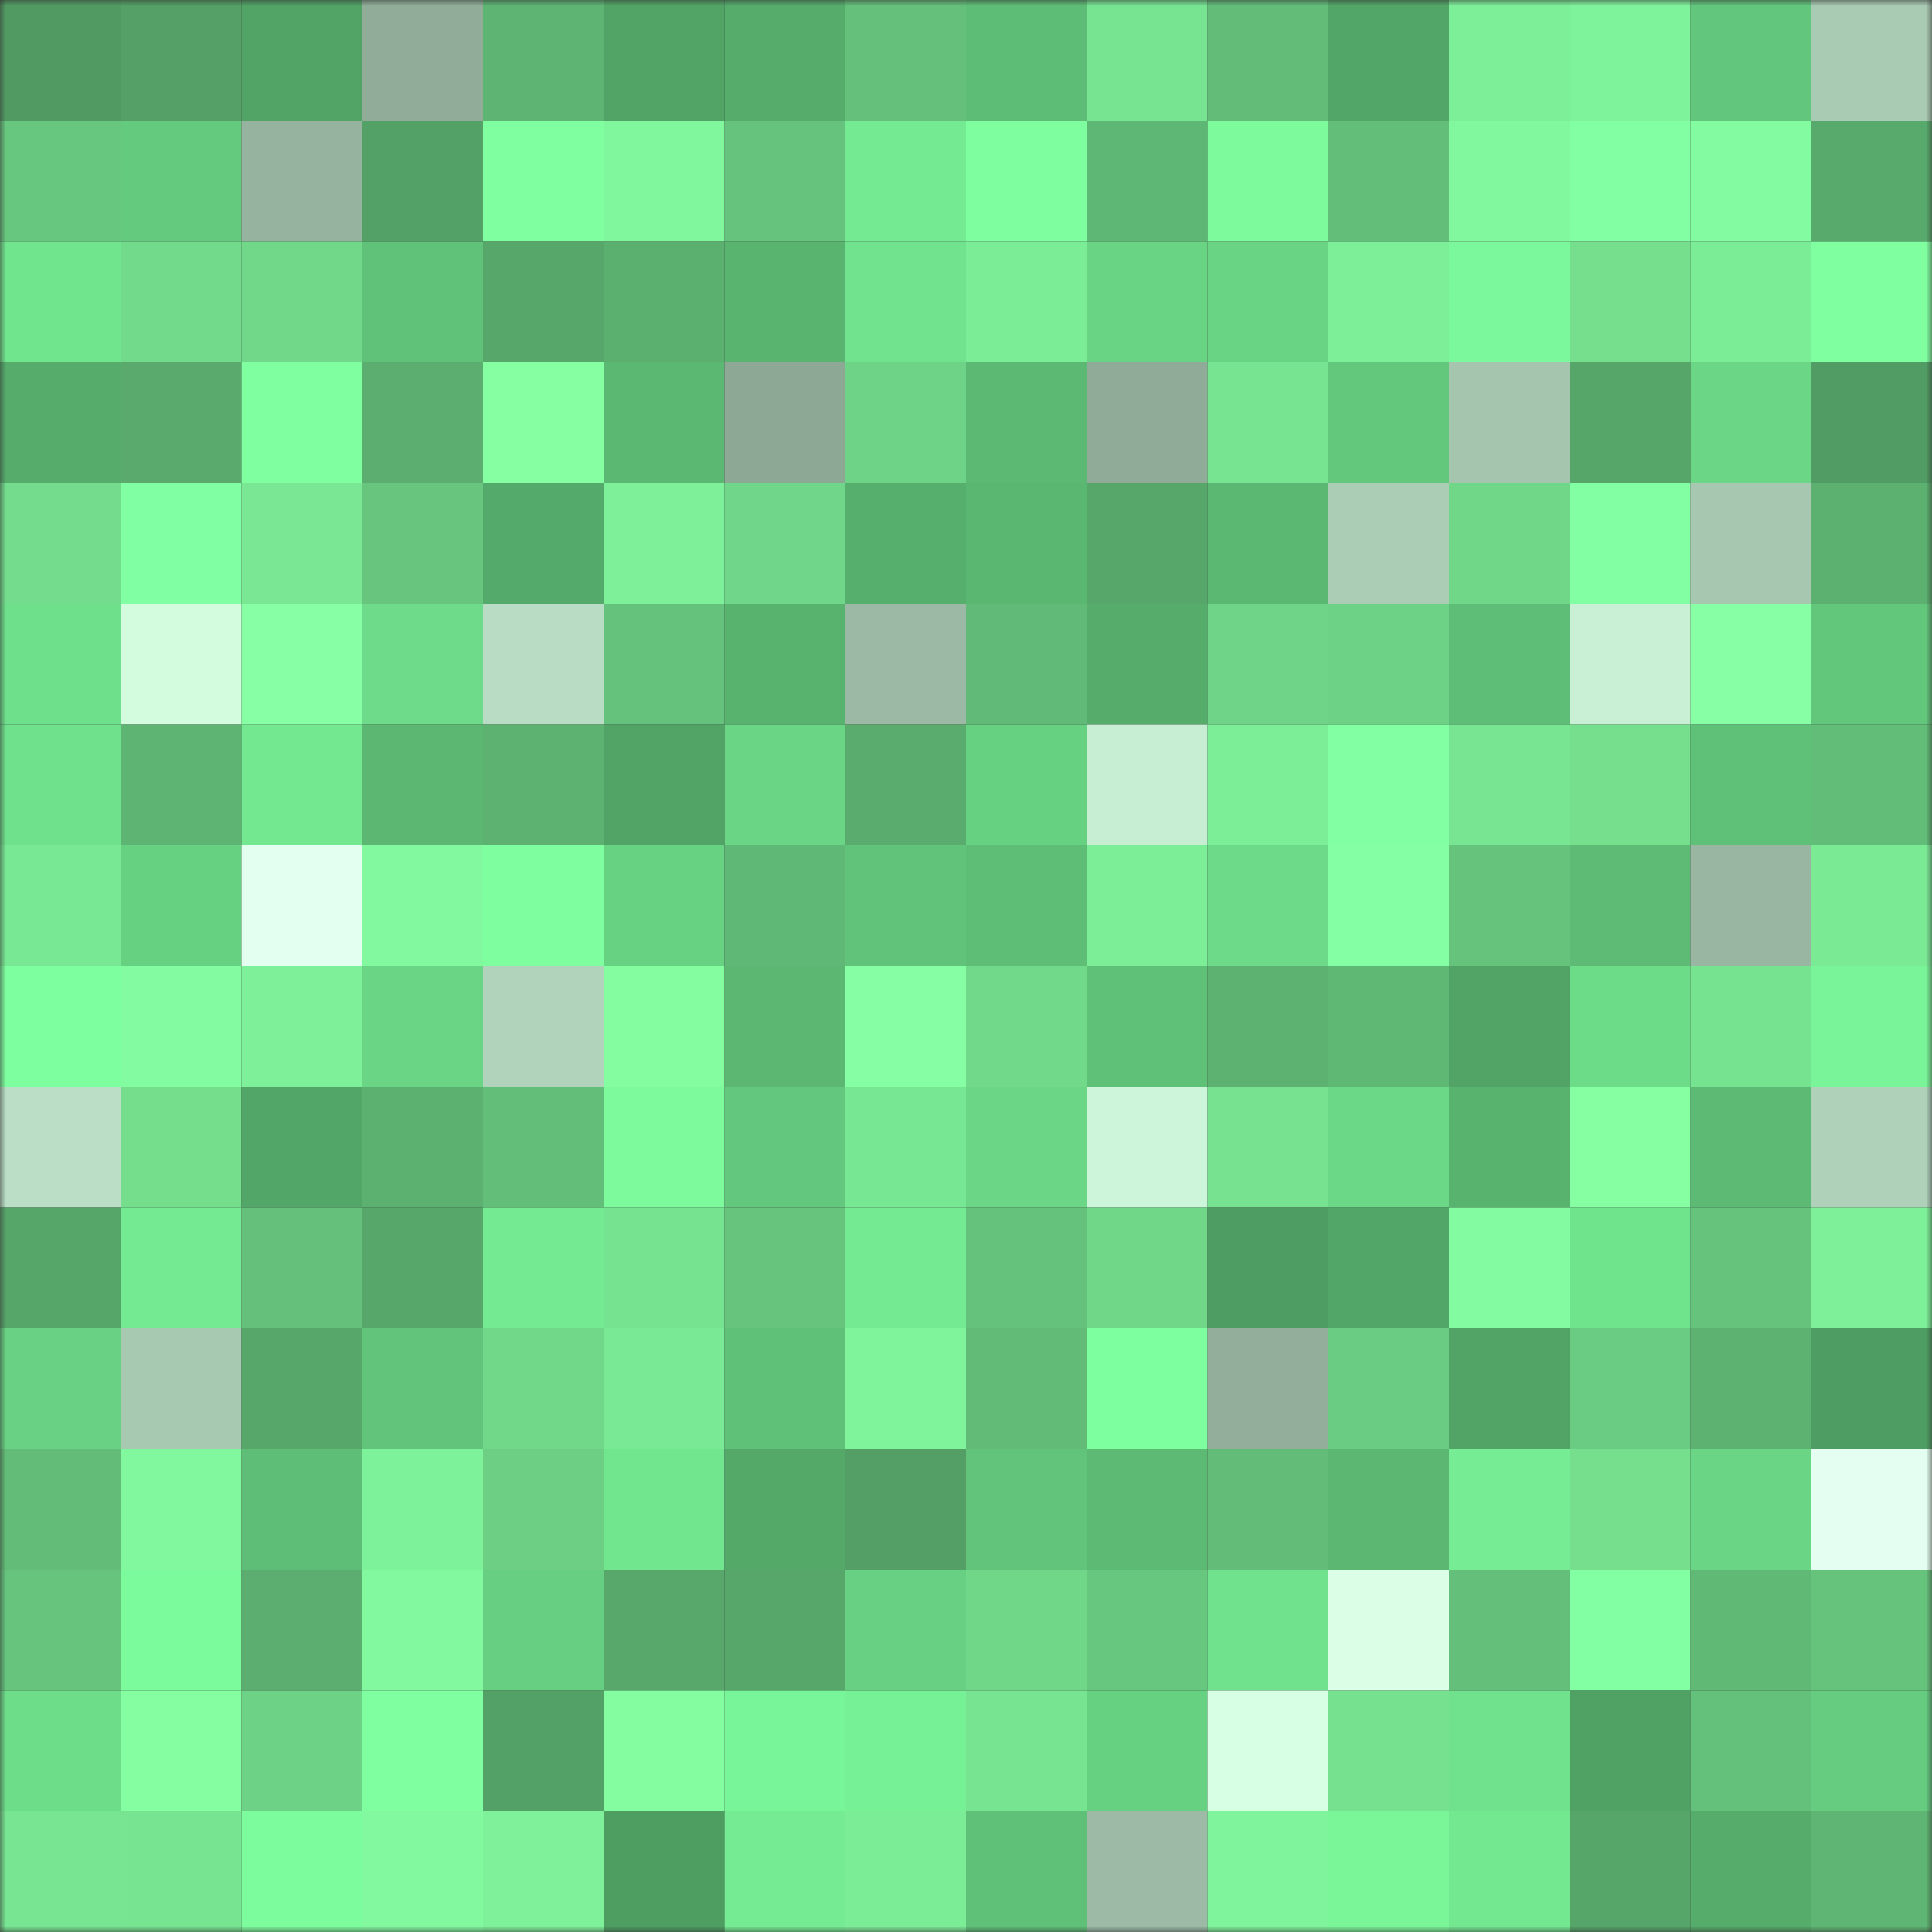 <svg viewBox="0 0 160 160" fill="none" role="img" xmlns="http://www.w3.org/2000/svg" width="240" height="240" name="lens%2Chodlify.lens"><rect x="0" y="0" width="160" height="160" fill="#333333" stroke="none"/><mask id="1172369389" mask-type="alpha" maskUnits="userSpaceOnUse" x="0" y="0" width="160" height="160"><rect width="160" height="160" fill="#FFFFFF"></rect></mask><g mask="url(#1172369389)"><rect x="0" y="0" width="10" height="10" fill="#519b63"></rect><rect x="10" y="0" width="10" height="10" fill="#54a066"></rect><rect x="20" y="0" width="10" height="10" fill="#51a366"></rect><rect x="30" y="0" width="10" height="10" fill="#91ad99"></rect><rect x="40" y="0" width="10" height="10" fill="#5eb473"></rect><rect x="50" y="0" width="10" height="10" fill="#51a466"></rect><rect x="60" y="0" width="10" height="10" fill="#55ac6b"></rect><rect x="70" y="0" width="10" height="10" fill="#64c07a"></rect><rect x="80" y="0" width="10" height="10" fill="#5dbd76"></rect><rect x="90" y="0" width="10" height="10" fill="#77e492"></rect><rect x="100" y="0" width="10" height="10" fill="#63bd79"></rect><rect x="110" y="0" width="10" height="10" fill="#52a768"></rect><rect x="120" y="0" width="10" height="10" fill="#7def99"></rect><rect x="130" y="0" width="10" height="10" fill="#7ff39b"></rect><rect x="140" y="0" width="10" height="10" fill="#62c77c"></rect><rect x="150" y="0" width="10" height="10" fill="#a9cab3"></rect><rect x="0" y="10" width="10" height="10" fill="#68c77f"></rect><rect x="10" y="10" width="10" height="10" fill="#64ca7e"></rect><rect x="20" y="10" width="10" height="10" fill="#96b39f"></rect><rect x="30" y="10" width="10" height="10" fill="#54a167"></rect><rect x="40" y="10" width="10" height="10" fill="#7fffa0"></rect><rect x="50" y="10" width="10" height="10" fill="#80f69d"></rect><rect x="60" y="10" width="10" height="10" fill="#66c37d"></rect><rect x="70" y="10" width="10" height="10" fill="#74ea92"></rect><rect x="80" y="10" width="10" height="10" fill="#7efe9e"></rect><rect x="90" y="10" width="10" height="10" fill="#5fb775"></rect><rect x="100" y="10" width="10" height="10" fill="#7cfa9c"></rect><rect x="110" y="10" width="10" height="10" fill="#63be79"></rect><rect x="120" y="10" width="10" height="10" fill="#81f89e"></rect><rect x="130" y="10" width="10" height="10" fill="#81ffa2"></rect><rect x="140" y="10" width="10" height="10" fill="#83fba0"></rect><rect x="150" y="10" width="10" height="10" fill="#58a96c"></rect><rect x="0" y="20" width="10" height="10" fill="#71e48e"></rect><rect x="10" y="20" width="10" height="10" fill="#72db8b"></rect><rect x="20" y="20" width="10" height="10" fill="#71d88a"></rect><rect x="30" y="20" width="10" height="10" fill="#60c178"></rect><rect x="40" y="20" width="10" height="10" fill="#57a66a"></rect><rect x="50" y="20" width="10" height="10" fill="#5baf6f"></rect><rect x="60" y="20" width="10" height="10" fill="#59b470"></rect><rect x="70" y="20" width="10" height="10" fill="#71e38e"></rect><rect x="80" y="20" width="10" height="10" fill="#7ced97"></rect><rect x="90" y="20" width="10" height="10" fill="#69d484"></rect><rect x="100" y="20" width="10" height="10" fill="#69d484"></rect><rect x="110" y="20" width="10" height="10" fill="#7def98"></rect><rect x="120" y="20" width="10" height="10" fill="#7bf89b"></rect><rect x="130" y="20" width="10" height="10" fill="#75df8e"></rect><rect x="140" y="20" width="10" height="10" fill="#7ced97"></rect><rect x="150" y="20" width="10" height="10" fill="#7fffa0"></rect><rect x="0" y="30" width="10" height="10" fill="#55ac6b"></rect><rect x="10" y="30" width="10" height="10" fill="#59aa6c"></rect><rect x="20" y="30" width="10" height="10" fill="#80ffa1"></rect><rect x="30" y="30" width="10" height="10" fill="#5bae6f"></rect><rect x="40" y="30" width="10" height="10" fill="#86ffa3"></rect><rect x="50" y="30" width="10" height="10" fill="#5bb873"></rect><rect x="60" y="30" width="10" height="10" fill="#8da895"></rect><rect x="70" y="30" width="10" height="10" fill="#6ed387"></rect><rect x="80" y="30" width="10" height="10" fill="#5cb973"></rect><rect x="90" y="30" width="10" height="10" fill="#90ac98"></rect><rect x="100" y="30" width="10" height="10" fill="#77e492"></rect><rect x="110" y="30" width="10" height="10" fill="#63c87c"></rect><rect x="120" y="30" width="10" height="10" fill="#a5c5ae"></rect><rect x="130" y="30" width="10" height="10" fill="#56a569"></rect><rect x="140" y="30" width="10" height="10" fill="#6ad686"></rect><rect x="150" y="30" width="10" height="10" fill="#519c64"></rect><rect x="0" y="40" width="10" height="10" fill="#74dd8d"></rect><rect x="10" y="40" width="10" height="10" fill="#81ffa3"></rect><rect x="20" y="40" width="10" height="10" fill="#79e793"></rect><rect x="30" y="40" width="10" height="10" fill="#67c57d"></rect><rect x="40" y="40" width="10" height="10" fill="#54aa6a"></rect><rect x="50" y="40" width="10" height="10" fill="#7df099"></rect><rect x="60" y="40" width="10" height="10" fill="#70d689"></rect><rect x="70" y="40" width="10" height="10" fill="#57af6d"></rect><rect x="80" y="40" width="10" height="10" fill="#5ab772"></rect><rect x="90" y="40" width="10" height="10" fill="#57a76a"></rect><rect x="100" y="40" width="10" height="10" fill="#5bb873"></rect><rect x="110" y="40" width="10" height="10" fill="#abccb5"></rect><rect x="120" y="40" width="10" height="10" fill="#70d789"></rect><rect x="130" y="40" width="10" height="10" fill="#81ffa2"></rect><rect x="140" y="40" width="10" height="10" fill="#a7c7b1"></rect><rect x="150" y="40" width="10" height="10" fill="#5cb070"></rect><rect x="0" y="50" width="10" height="10" fill="#6edf8b"></rect><rect x="10" y="50" width="10" height="10" fill="#d3fcdf"></rect><rect x="20" y="50" width="10" height="10" fill="#87ffa4"></rect><rect x="30" y="50" width="10" height="10" fill="#6ddb89"></rect><rect x="40" y="50" width="10" height="10" fill="#b9dcc4"></rect><rect x="50" y="50" width="10" height="10" fill="#65c27c"></rect><rect x="60" y="50" width="10" height="10" fill="#58b36f"></rect><rect x="70" y="50" width="10" height="10" fill="#9bb9a4"></rect><rect x="80" y="50" width="10" height="10" fill="#61ba77"></rect><rect x="90" y="50" width="10" height="10" fill="#55ac6b"></rect><rect x="100" y="50" width="10" height="10" fill="#6fd487"></rect><rect x="110" y="50" width="10" height="10" fill="#6dd286"></rect><rect x="120" y="50" width="10" height="10" fill="#5ebd76"></rect><rect x="130" y="50" width="10" height="10" fill="#c9f0d5"></rect><rect x="140" y="50" width="10" height="10" fill="#87ffa5"></rect><rect x="150" y="50" width="10" height="10" fill="#62c67b"></rect><rect x="0" y="60" width="10" height="10" fill="#6fe08c"></rect><rect x="10" y="60" width="10" height="10" fill="#5eb473"></rect><rect x="20" y="60" width="10" height="10" fill="#73e890"></rect><rect x="30" y="60" width="10" height="10" fill="#5bb772"></rect><rect x="40" y="60" width="10" height="10" fill="#5db271"></rect><rect x="50" y="60" width="10" height="10" fill="#51a466"></rect><rect x="60" y="60" width="10" height="10" fill="#6ad685"></rect><rect x="70" y="60" width="10" height="10" fill="#5aac6e"></rect><rect x="80" y="60" width="10" height="10" fill="#67d182"></rect><rect x="90" y="60" width="10" height="10" fill="#c7eed3"></rect><rect x="100" y="60" width="10" height="10" fill="#7cee98"></rect><rect x="110" y="60" width="10" height="10" fill="#82ffa3"></rect><rect x="120" y="60" width="10" height="10" fill="#77e592"></rect><rect x="130" y="60" width="10" height="10" fill="#75df8e"></rect><rect x="140" y="60" width="10" height="10" fill="#5fc078"></rect><rect x="150" y="60" width="10" height="10" fill="#62bd78"></rect><rect x="0" y="70" width="10" height="10" fill="#79e894"></rect><rect x="10" y="70" width="10" height="10" fill="#67d182"></rect><rect x="20" y="70" width="10" height="10" fill="#e2ffef"></rect><rect x="30" y="70" width="10" height="10" fill="#82f99f"></rect><rect x="40" y="70" width="10" height="10" fill="#7efe9e"></rect><rect x="50" y="70" width="10" height="10" fill="#68d283"></rect><rect x="60" y="70" width="10" height="10" fill="#60b876"></rect><rect x="70" y="70" width="10" height="10" fill="#60c379"></rect><rect x="80" y="70" width="10" height="10" fill="#5ebe76"></rect><rect x="90" y="70" width="10" height="10" fill="#7cee98"></rect><rect x="100" y="70" width="10" height="10" fill="#6cda88"></rect><rect x="110" y="70" width="10" height="10" fill="#85ffa3"></rect><rect x="120" y="70" width="10" height="10" fill="#66c37c"></rect><rect x="130" y="70" width="10" height="10" fill="#5dbb75"></rect><rect x="140" y="70" width="10" height="10" fill="#99b6a2"></rect><rect x="150" y="70" width="10" height="10" fill="#7aea95"></rect><rect x="0" y="80" width="10" height="10" fill="#7eff9f"></rect><rect x="10" y="80" width="10" height="10" fill="#83fba0"></rect><rect x="20" y="80" width="10" height="10" fill="#7df099"></rect><rect x="30" y="80" width="10" height="10" fill="#69d585"></rect><rect x="40" y="80" width="10" height="10" fill="#b1d3bb"></rect><rect x="50" y="80" width="10" height="10" fill="#84fda1"></rect><rect x="60" y="80" width="10" height="10" fill="#5bb772"></rect><rect x="70" y="80" width="10" height="10" fill="#86ffa4"></rect><rect x="80" y="80" width="10" height="10" fill="#71d98a"></rect><rect x="90" y="80" width="10" height="10" fill="#5fc078"></rect><rect x="100" y="80" width="10" height="10" fill="#5db272"></rect><rect x="110" y="80" width="10" height="10" fill="#60b875"></rect><rect x="120" y="80" width="10" height="10" fill="#51a466"></rect><rect x="130" y="80" width="10" height="10" fill="#6ddc89"></rect><rect x="140" y="80" width="10" height="10" fill="#76e391"></rect><rect x="150" y="80" width="10" height="10" fill="#79f498"></rect><rect x="0" y="90" width="10" height="10" fill="#bbdfc6"></rect><rect x="10" y="90" width="10" height="10" fill="#74de8d"></rect><rect x="20" y="90" width="10" height="10" fill="#52a768"></rect><rect x="30" y="90" width="10" height="10" fill="#5cb171"></rect><rect x="40" y="90" width="10" height="10" fill="#63be79"></rect><rect x="50" y="90" width="10" height="10" fill="#7cfa9c"></rect><rect x="60" y="90" width="10" height="10" fill="#63c87d"></rect><rect x="70" y="90" width="10" height="10" fill="#78e793"></rect><rect x="80" y="90" width="10" height="10" fill="#6bd786"></rect><rect x="90" y="90" width="10" height="10" fill="#cdf5d9"></rect><rect x="100" y="90" width="10" height="10" fill="#77e391"></rect><rect x="110" y="90" width="10" height="10" fill="#6bd887"></rect><rect x="120" y="90" width="10" height="10" fill="#58b36f"></rect><rect x="130" y="90" width="10" height="10" fill="#86ffa3"></rect><rect x="140" y="90" width="10" height="10" fill="#5cba74"></rect><rect x="150" y="90" width="10" height="10" fill="#afd1ba"></rect><rect x="0" y="100" width="10" height="10" fill="#56a569"></rect><rect x="10" y="100" width="10" height="10" fill="#74eb93"></rect><rect x="20" y="100" width="10" height="10" fill="#64c07b"></rect><rect x="30" y="100" width="10" height="10" fill="#57a76b"></rect><rect x="40" y="100" width="10" height="10" fill="#74eb93"></rect><rect x="50" y="100" width="10" height="10" fill="#76e391"></rect><rect x="60" y="100" width="10" height="10" fill="#66c47d"></rect><rect x="70" y="100" width="10" height="10" fill="#74ea92"></rect><rect x="80" y="100" width="10" height="10" fill="#65c27c"></rect><rect x="90" y="100" width="10" height="10" fill="#70d789"></rect><rect x="100" y="100" width="10" height="10" fill="#4e9e63"></rect><rect x="110" y="100" width="10" height="10" fill="#52a768"></rect><rect x="120" y="100" width="10" height="10" fill="#83fba0"></rect><rect x="130" y="100" width="10" height="10" fill="#70e38d"></rect><rect x="140" y="100" width="10" height="10" fill="#66c37c"></rect><rect x="150" y="100" width="10" height="10" fill="#7df099"></rect><rect x="0" y="110" width="10" height="10" fill="#68d183"></rect><rect x="10" y="110" width="10" height="10" fill="#a7c8b1"></rect><rect x="20" y="110" width="10" height="10" fill="#57a76b"></rect><rect x="30" y="110" width="10" height="10" fill="#61c47a"></rect><rect x="40" y="110" width="10" height="10" fill="#71d88a"></rect><rect x="50" y="110" width="10" height="10" fill="#7ae995"></rect><rect x="60" y="110" width="10" height="10" fill="#5fc078"></rect><rect x="70" y="110" width="10" height="10" fill="#7ff49b"></rect><rect x="80" y="110" width="10" height="10" fill="#62bb77"></rect><rect x="90" y="110" width="10" height="10" fill="#7eff9f"></rect><rect x="100" y="110" width="10" height="10" fill="#93af9b"></rect><rect x="110" y="110" width="10" height="10" fill="#6acb82"></rect><rect x="120" y="110" width="10" height="10" fill="#51a466"></rect><rect x="130" y="110" width="10" height="10" fill="#6acc82"></rect><rect x="140" y="110" width="10" height="10" fill="#5db271"></rect><rect x="150" y="110" width="10" height="10" fill="#4e9e63"></rect><rect x="0" y="120" width="10" height="10" fill="#63bd78"></rect><rect x="10" y="120" width="10" height="10" fill="#81f89e"></rect><rect x="20" y="120" width="10" height="10" fill="#5ebe77"></rect><rect x="30" y="120" width="10" height="10" fill="#7ef29a"></rect><rect x="40" y="120" width="10" height="10" fill="#6ccf84"></rect><rect x="50" y="120" width="10" height="10" fill="#72e68f"></rect><rect x="60" y="120" width="10" height="10" fill="#54a969"></rect><rect x="70" y="120" width="10" height="10" fill="#539f66"></rect><rect x="80" y="120" width="10" height="10" fill="#61c47a"></rect><rect x="90" y="120" width="10" height="10" fill="#5cba74"></rect><rect x="100" y="120" width="10" height="10" fill="#63bd78"></rect><rect x="110" y="120" width="10" height="10" fill="#5bb772"></rect><rect x="120" y="120" width="10" height="10" fill="#76ed94"></rect><rect x="130" y="120" width="10" height="10" fill="#75df8e"></rect><rect x="140" y="120" width="10" height="10" fill="#6ad685"></rect><rect x="150" y="120" width="10" height="10" fill="#e4fff1"></rect><rect x="0" y="130" width="10" height="10" fill="#66c47d"></rect><rect x="10" y="130" width="10" height="10" fill="#7cfb9d"></rect><rect x="20" y="130" width="10" height="10" fill="#5bae6f"></rect><rect x="30" y="130" width="10" height="10" fill="#82f99f"></rect><rect x="40" y="130" width="10" height="10" fill="#66cf81"></rect><rect x="50" y="130" width="10" height="10" fill="#58a86b"></rect><rect x="60" y="130" width="10" height="10" fill="#57a76b"></rect><rect x="70" y="130" width="10" height="10" fill="#67d082"></rect><rect x="80" y="130" width="10" height="10" fill="#70d789"></rect><rect x="90" y="130" width="10" height="10" fill="#68c77f"></rect><rect x="100" y="130" width="10" height="10" fill="#70e18d"></rect><rect x="110" y="130" width="10" height="10" fill="#daffe6"></rect><rect x="120" y="130" width="10" height="10" fill="#64bf7a"></rect><rect x="130" y="130" width="10" height="10" fill="#81ffa2"></rect><rect x="140" y="130" width="10" height="10" fill="#61b976"></rect><rect x="150" y="130" width="10" height="10" fill="#66c37c"></rect><rect x="0" y="140" width="10" height="10" fill="#6ddd8a"></rect><rect x="10" y="140" width="10" height="10" fill="#85fea2"></rect><rect x="20" y="140" width="10" height="10" fill="#6ed286"></rect><rect x="30" y="140" width="10" height="10" fill="#7fff9f"></rect><rect x="40" y="140" width="10" height="10" fill="#54a167"></rect><rect x="50" y="140" width="10" height="10" fill="#84fda1"></rect><rect x="60" y="140" width="10" height="10" fill="#79f599"></rect><rect x="70" y="140" width="10" height="10" fill="#77f196"></rect><rect x="80" y="140" width="10" height="10" fill="#77e491"></rect><rect x="90" y="140" width="10" height="10" fill="#67d182"></rect><rect x="100" y="140" width="10" height="10" fill="#d7ffe3"></rect><rect x="110" y="140" width="10" height="10" fill="#76e290"></rect><rect x="120" y="140" width="10" height="10" fill="#70e18d"></rect><rect x="130" y="140" width="10" height="10" fill="#50a164"></rect><rect x="140" y="140" width="10" height="10" fill="#64c17b"></rect><rect x="150" y="140" width="10" height="10" fill="#65cc80"></rect><rect x="0" y="150" width="10" height="10" fill="#78e592"></rect><rect x="10" y="150" width="10" height="10" fill="#77e492"></rect><rect x="20" y="150" width="10" height="10" fill="#7dfc9d"></rect><rect x="30" y="150" width="10" height="10" fill="#82f99f"></rect><rect x="40" y="150" width="10" height="10" fill="#7ef19a"></rect><rect x="50" y="150" width="10" height="10" fill="#4e9e62"></rect><rect x="60" y="150" width="10" height="10" fill="#75ec93"></rect><rect x="70" y="150" width="10" height="10" fill="#7ced97"></rect><rect x="80" y="150" width="10" height="10" fill="#5fc178"></rect><rect x="90" y="150" width="10" height="10" fill="#9cbaa5"></rect><rect x="100" y="150" width="10" height="10" fill="#7ff49c"></rect><rect x="110" y="150" width="10" height="10" fill="#7af699"></rect><rect x="120" y="150" width="10" height="10" fill="#73e891"></rect><rect x="130" y="150" width="10" height="10" fill="#56a569"></rect><rect x="140" y="150" width="10" height="10" fill="#55ac6b"></rect><rect x="150" y="150" width="10" height="10" fill="#5fb674"></rect></g></svg>